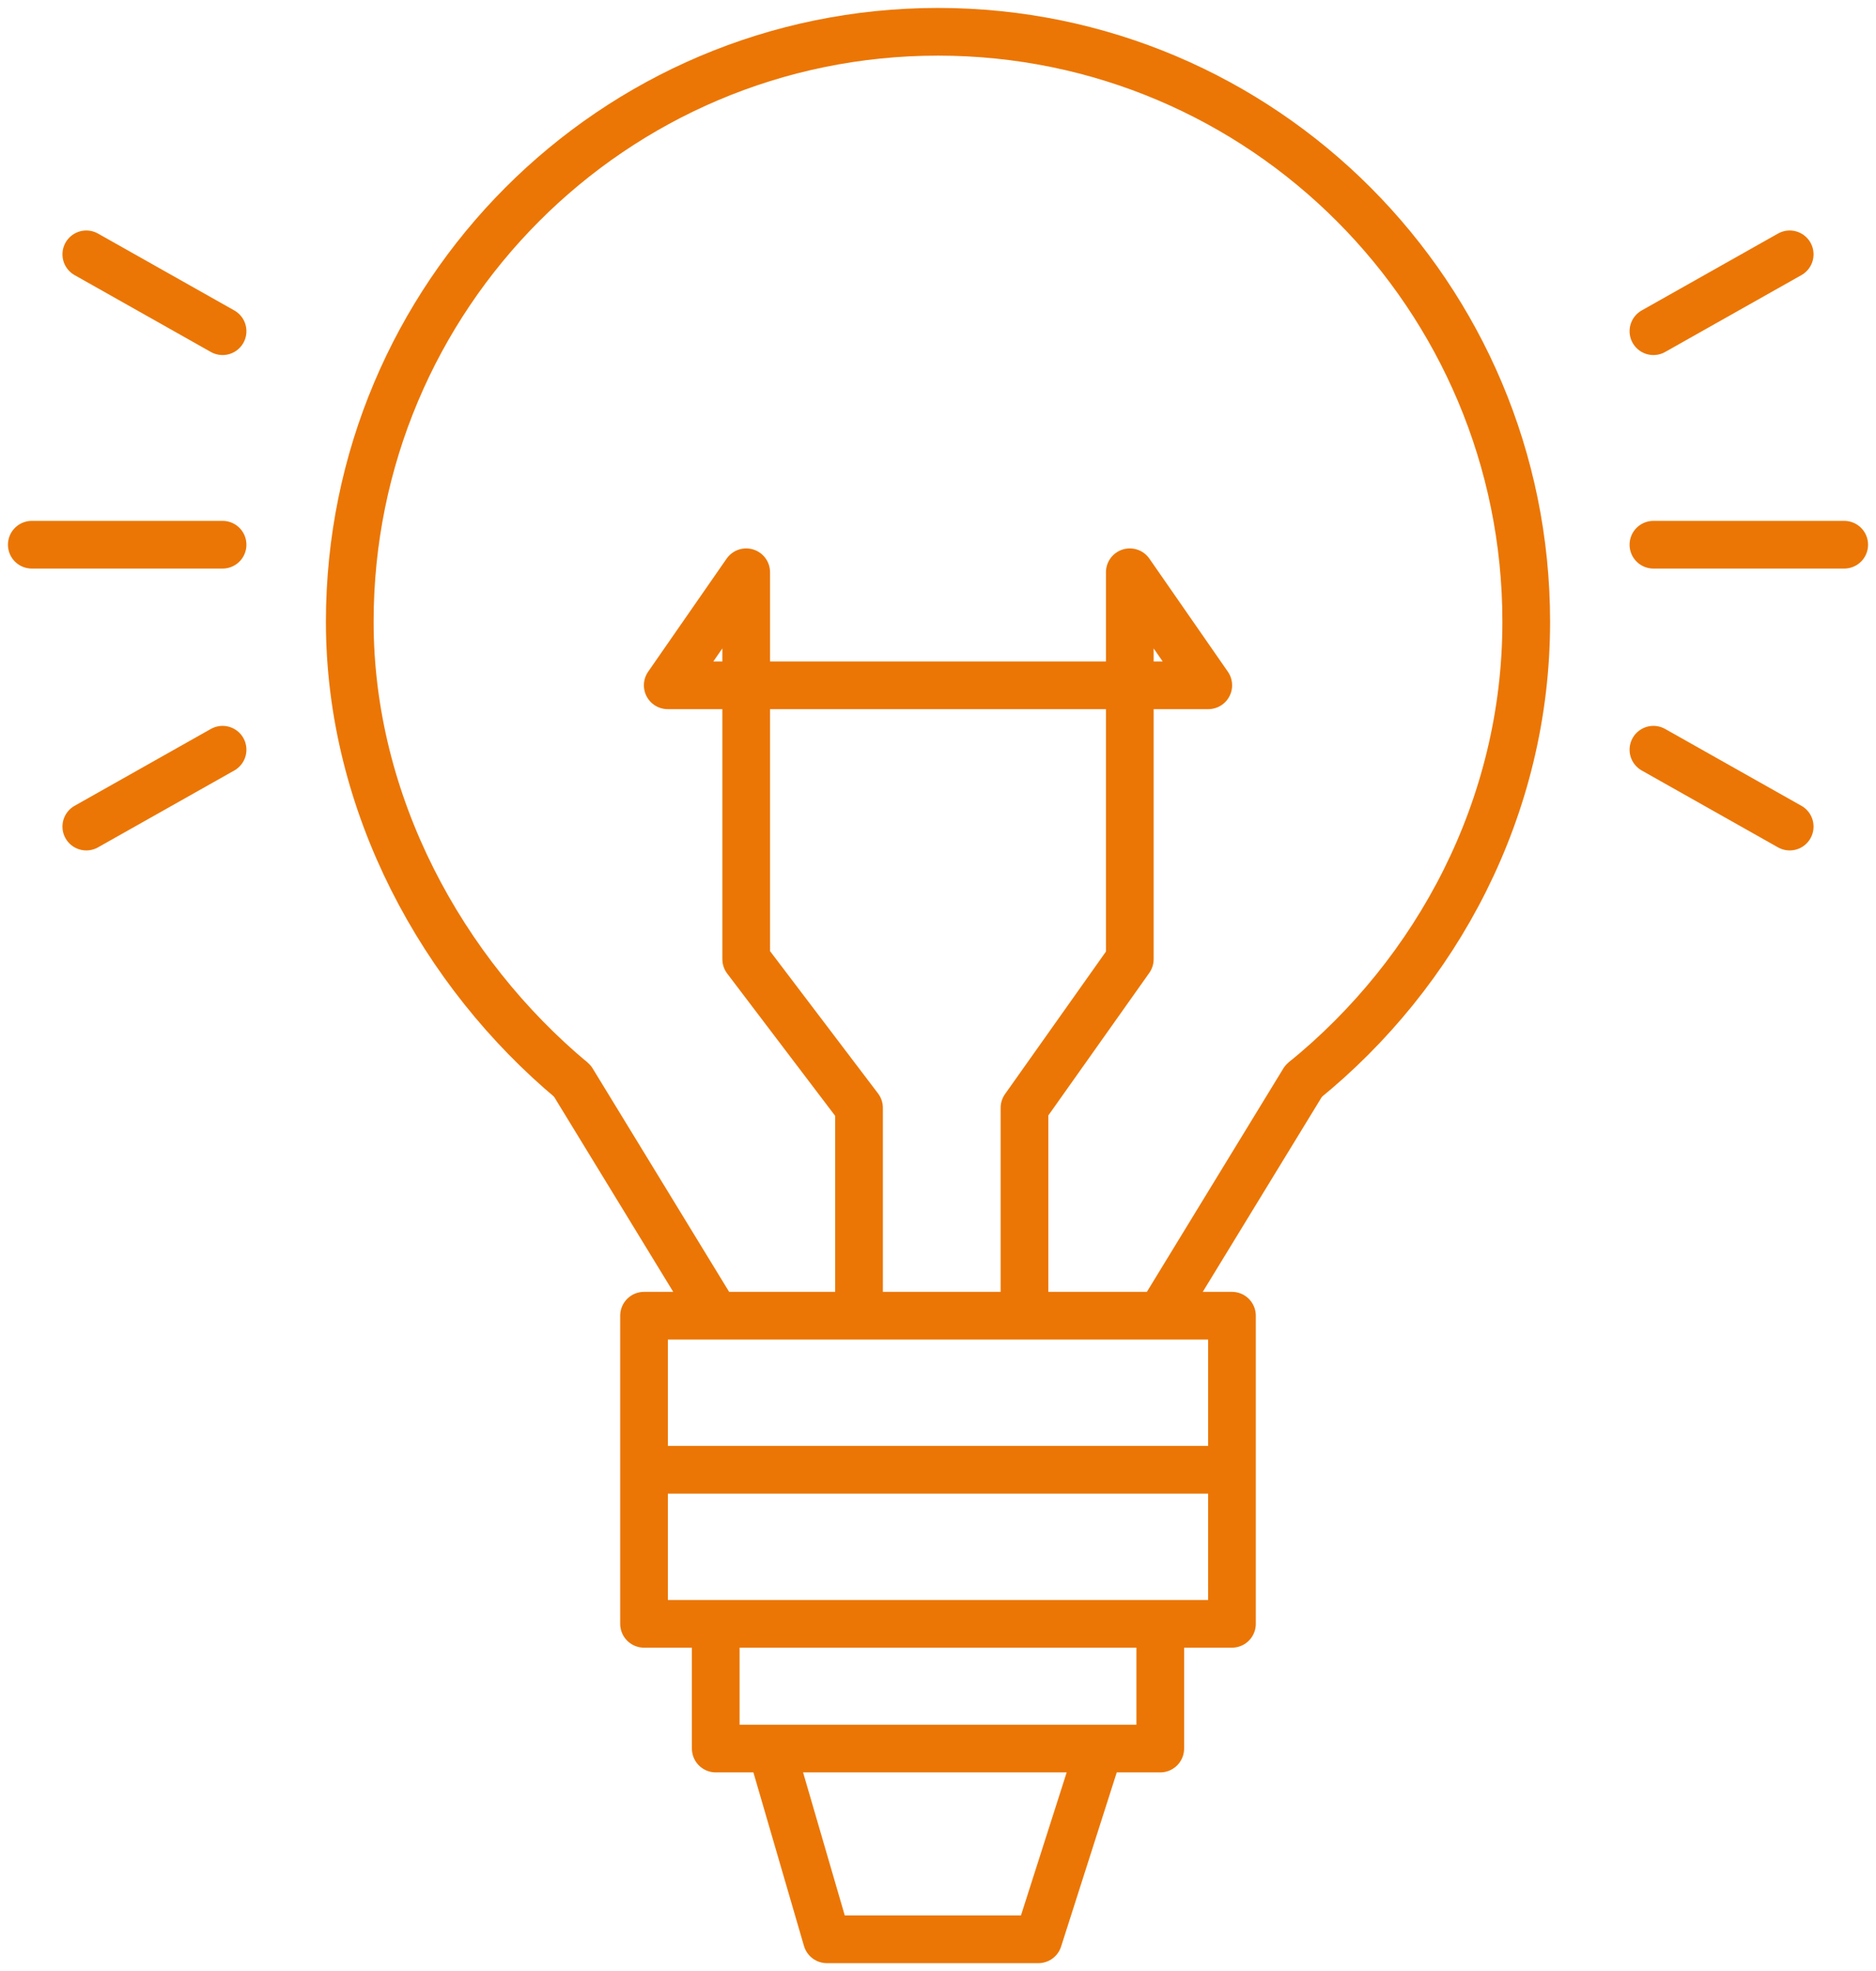 <svg width="59" height="62" viewBox="0 0 59 62" fill="none" xmlns="http://www.w3.org/2000/svg">
<path d="M18 34C13.919 30.596 11 25.3 11 19.559C11 9.309 19.283 1 29.5 1C39.717 1 48 9.309 48 19.559C48 25.393 45.195 30.598 41 34" stroke="#EB7605" stroke-width="1.5"/>
<path d="M18 34L20.255 37.692L22.51 41.385H36.49L38.745 37.692L41 34M20.255 46.231V51.077H22.51M20.255 46.231V41.385H38.745V46.231M20.255 46.231H38.745M38.745 46.231V51.077H36.49M22.51 51.077H29.5H36.49M22.51 51.077H36.49M22.51 51.077V55H24.257M36.49 51.077V55H34.574M26.005 55H29.5H32.657M26.005 55H32.657M26.005 55H24.257M32.657 55H34.574M34.574 55H24.257M34.574 55L32.657 61H26.005L24.257 55" stroke="#EB7605" stroke-width="1.5" stroke-linecap="round" stroke-linejoin="round"/>
<path d="M2.714 8L7 10.418M1 17.134H7M2.714 26L7 23.582" stroke="#EB7605" stroke-width="1.5" stroke-linecap="round" stroke-linejoin="round"/>
<path d="M56.286 8L52 10.418M58 17.134H52M56.286 26L52 23.582" stroke="#EB7605" stroke-width="1.5" stroke-linecap="round" stroke-linejoin="round"/>
<path d="M27.016 41V34.847L23.468 30.17V18L21 21.556H38L35.532 18V30.17L32.22 34.847V41" stroke="#EB7605" stroke-width="1.5" stroke-linecap="round" stroke-linejoin="round"/>
</svg>
